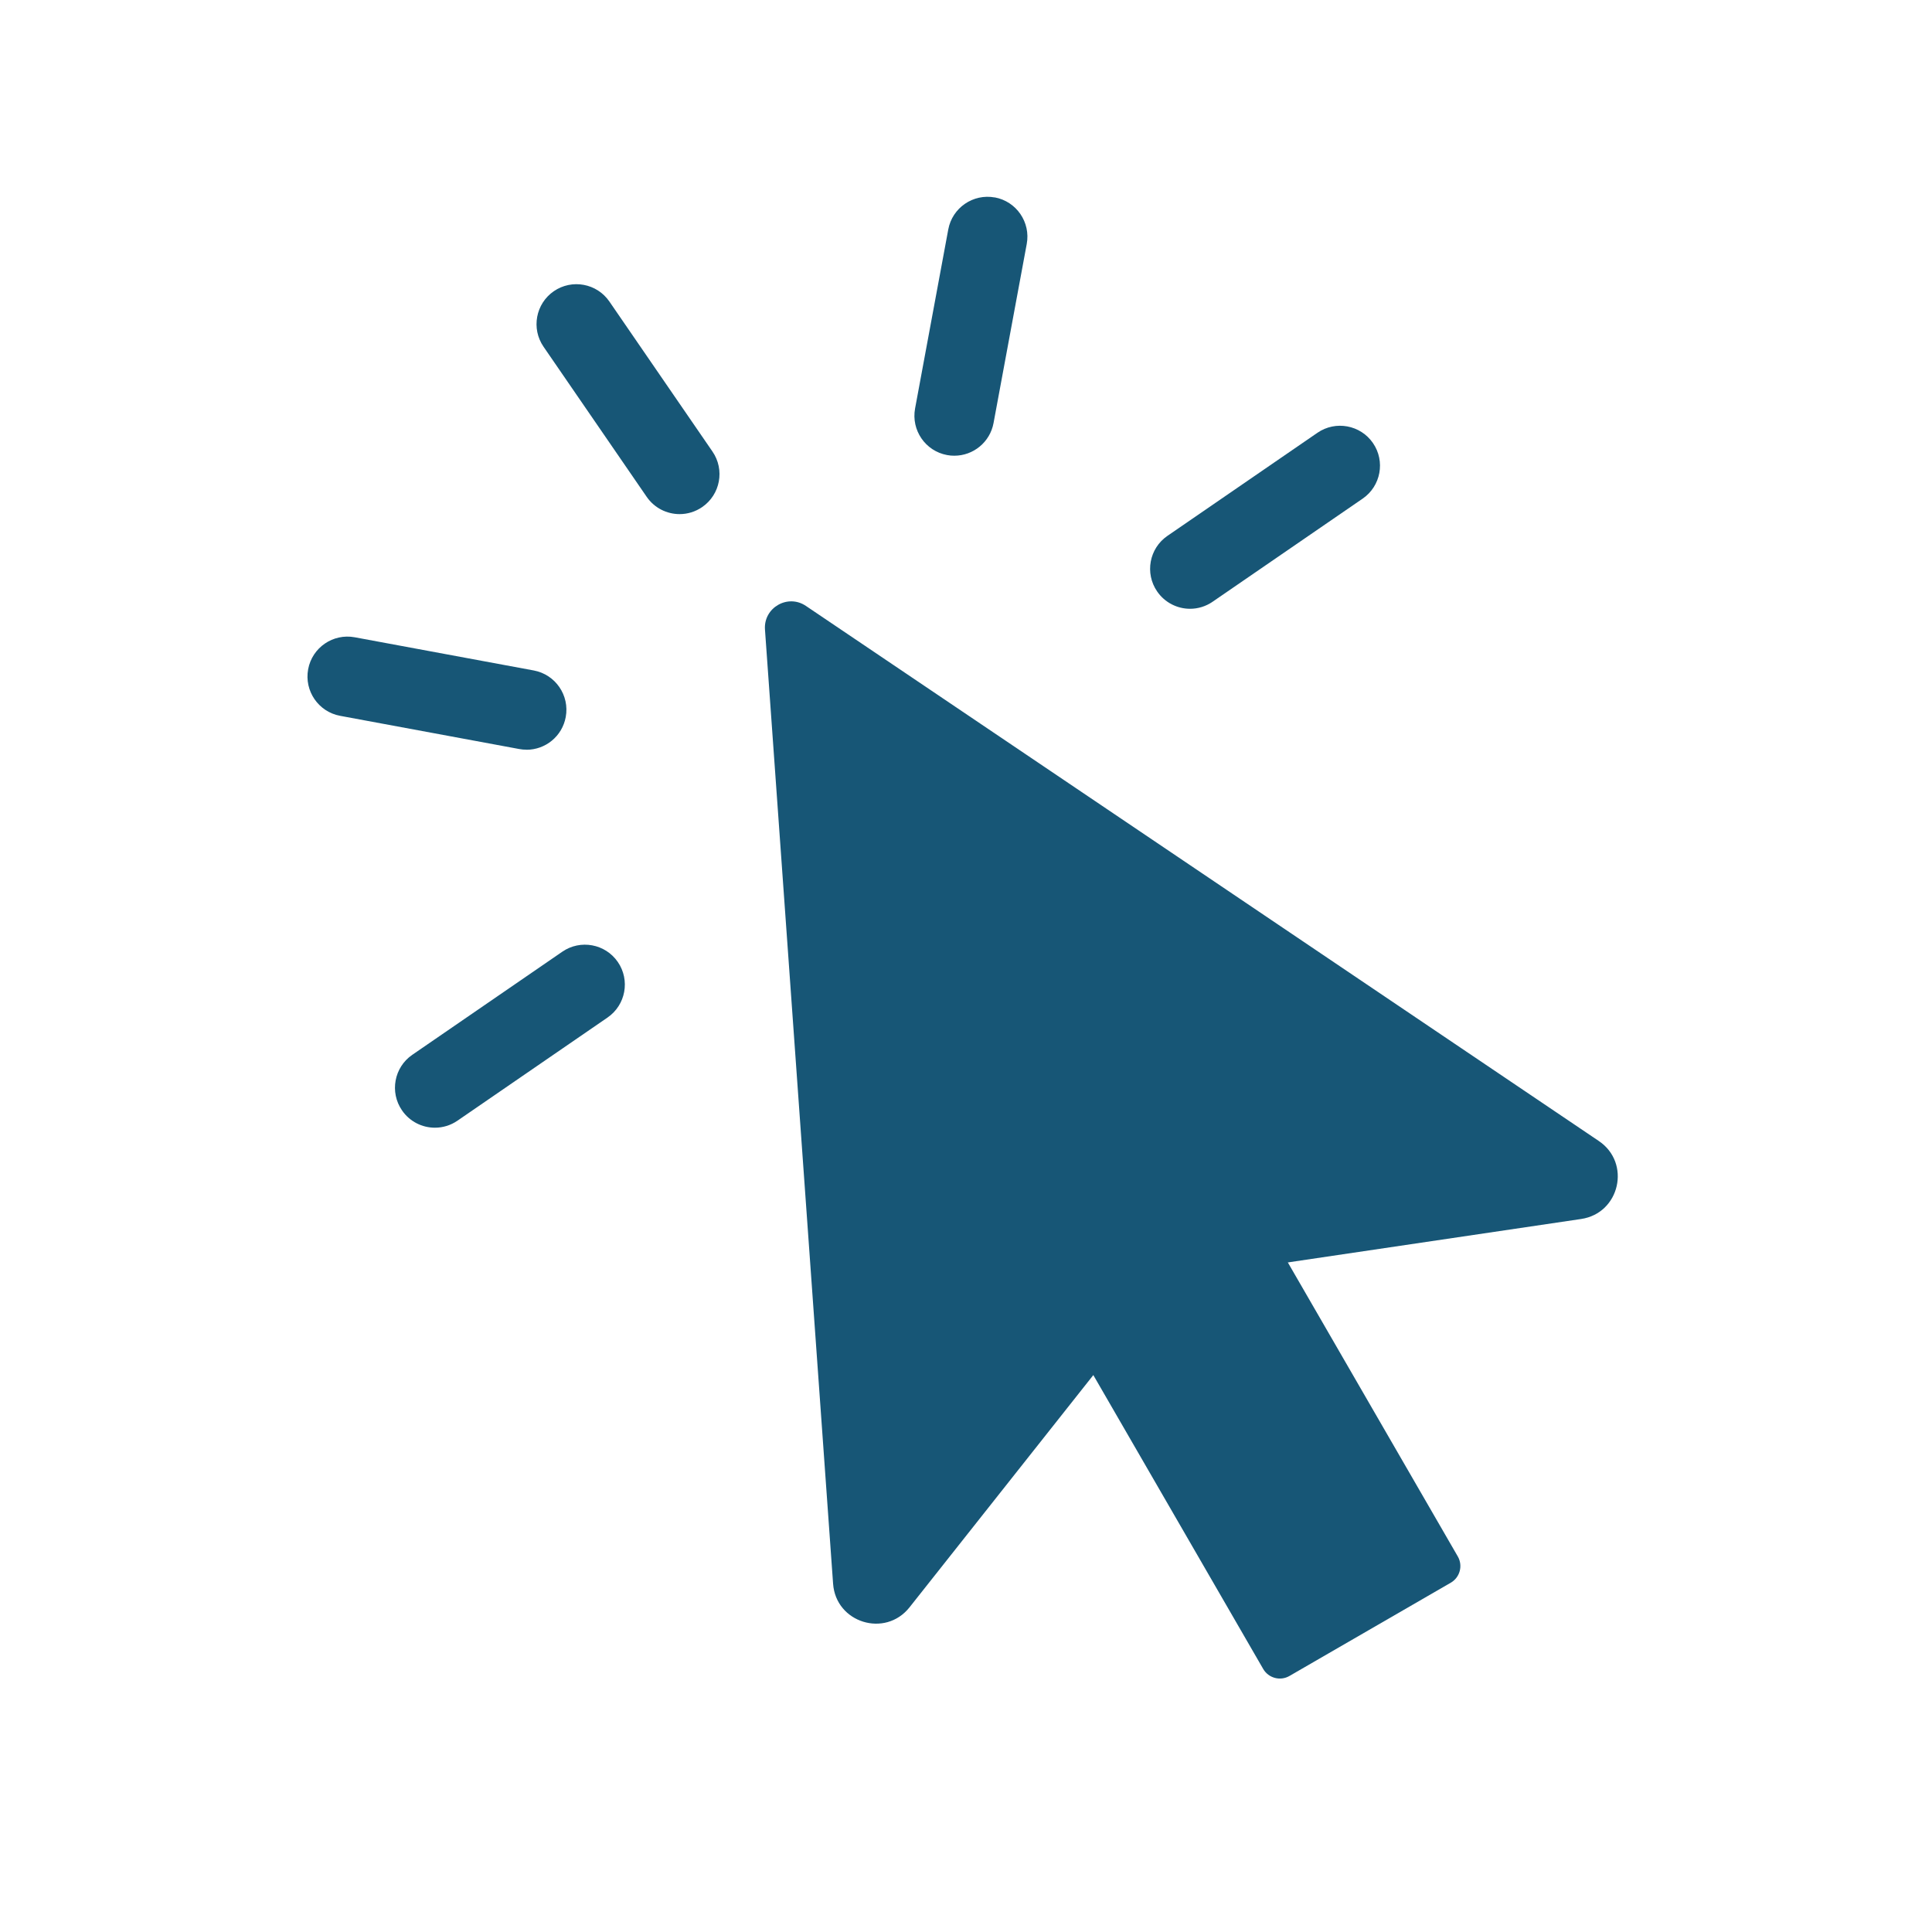 <svg version="1.0" preserveAspectRatio="xMidYMid meet" height="500" viewBox="0 0 375 375" zoomAndPan="magnify" width="500" xmlns:xlink="http://www.w3.org/1999/xlink" xmlns="http://www.w3.org/2000/svg"><path fill-rule="nonzero" fill-opacity="1" d="M 226.781 248.469 L 306.902 236.605 C 314.414 235.488 316.633 225.727 310.332 221.469 L 156.422 117.605 C 152.898 115.227 148.18 117.953 148.48 122.195 L 161.703 307.41 C 162.242 314.984 171.812 317.938 176.531 311.988 L 226.801 248.469 Z M 226.781 248.469" fill="#175676"></path><path fill-rule="nonzero" fill-opacity="1" d="M 207.398 258.547 L 245.16 236.719 L 282.957 302.105 C 283.988 303.887 283.375 306.176 281.594 307.203 L 250.281 325.305 C 248.5 326.336 246.215 325.723 245.184 323.941 L 207.387 258.555 Z M 207.398 258.547" fill="#175676"></path><path fill-rule="nonzero" fill-opacity="1" d="M 193.102 38.328 C 188.891 37.547 184.84 40.324 184.059 44.531 L 177.617 79.281 C 176.836 83.492 179.609 87.543 183.82 88.324 C 184.301 88.422 184.777 88.453 185.238 88.453 C 188.906 88.453 192.16 85.836 192.848 82.105 L 199.289 47.355 C 200.07 43.145 197.297 39.094 193.086 38.312 Z M 193.102 38.328" fill="#175676"></path><path fill-rule="nonzero" fill-opacity="1" d="M 266.492 85.996 C 264.066 82.473 259.234 81.578 255.711 84.004 L 226.59 104.016 C 223.066 106.441 222.176 111.273 224.598 114.797 C 226.098 116.98 228.52 118.164 230.992 118.164 C 232.508 118.164 234.039 117.715 235.379 116.789 L 264.5 96.777 C 268.023 94.352 268.918 89.52 266.492 85.996 Z M 266.492 85.996" fill="#175676"></path><path fill-rule="nonzero" fill-opacity="1" d="M 118.277 58.52 C 115.852 54.996 111.02 54.102 107.496 56.523 C 103.973 58.949 103.078 63.781 105.504 67.305 L 125.516 96.426 C 127.016 98.609 129.441 99.789 131.91 99.789 C 133.426 99.789 134.957 99.344 136.297 98.418 C 139.82 95.996 140.715 91.164 138.289 87.641 Z M 118.277 58.52" fill="#175676"></path><path fill-rule="nonzero" fill-opacity="1" d="M 102.203 145.527 C 105.871 145.527 109.121 142.914 109.809 139.18 C 110.59 134.973 107.816 130.922 103.605 130.137 L 68.855 123.695 C 64.645 122.914 60.594 125.688 59.812 129.898 C 59.031 134.109 61.809 138.16 66.016 138.941 L 100.766 145.383 C 101.246 145.48 101.723 145.512 102.188 145.512 Z M 102.203 145.527" fill="#175676"></path><path fill-rule="nonzero" fill-opacity="1" d="M 109.141 184.727 L 80.02 204.742 C 76.496 207.164 75.602 211.996 78.027 215.52 C 79.523 217.707 81.949 218.887 84.422 218.887 C 85.934 218.887 87.465 218.441 88.805 217.516 L 117.926 197.5 C 121.449 195.078 122.344 190.246 119.918 186.719 C 117.496 183.195 112.664 182.301 109.141 184.727 Z M 109.141 184.727" fill="#175676"></path></svg>